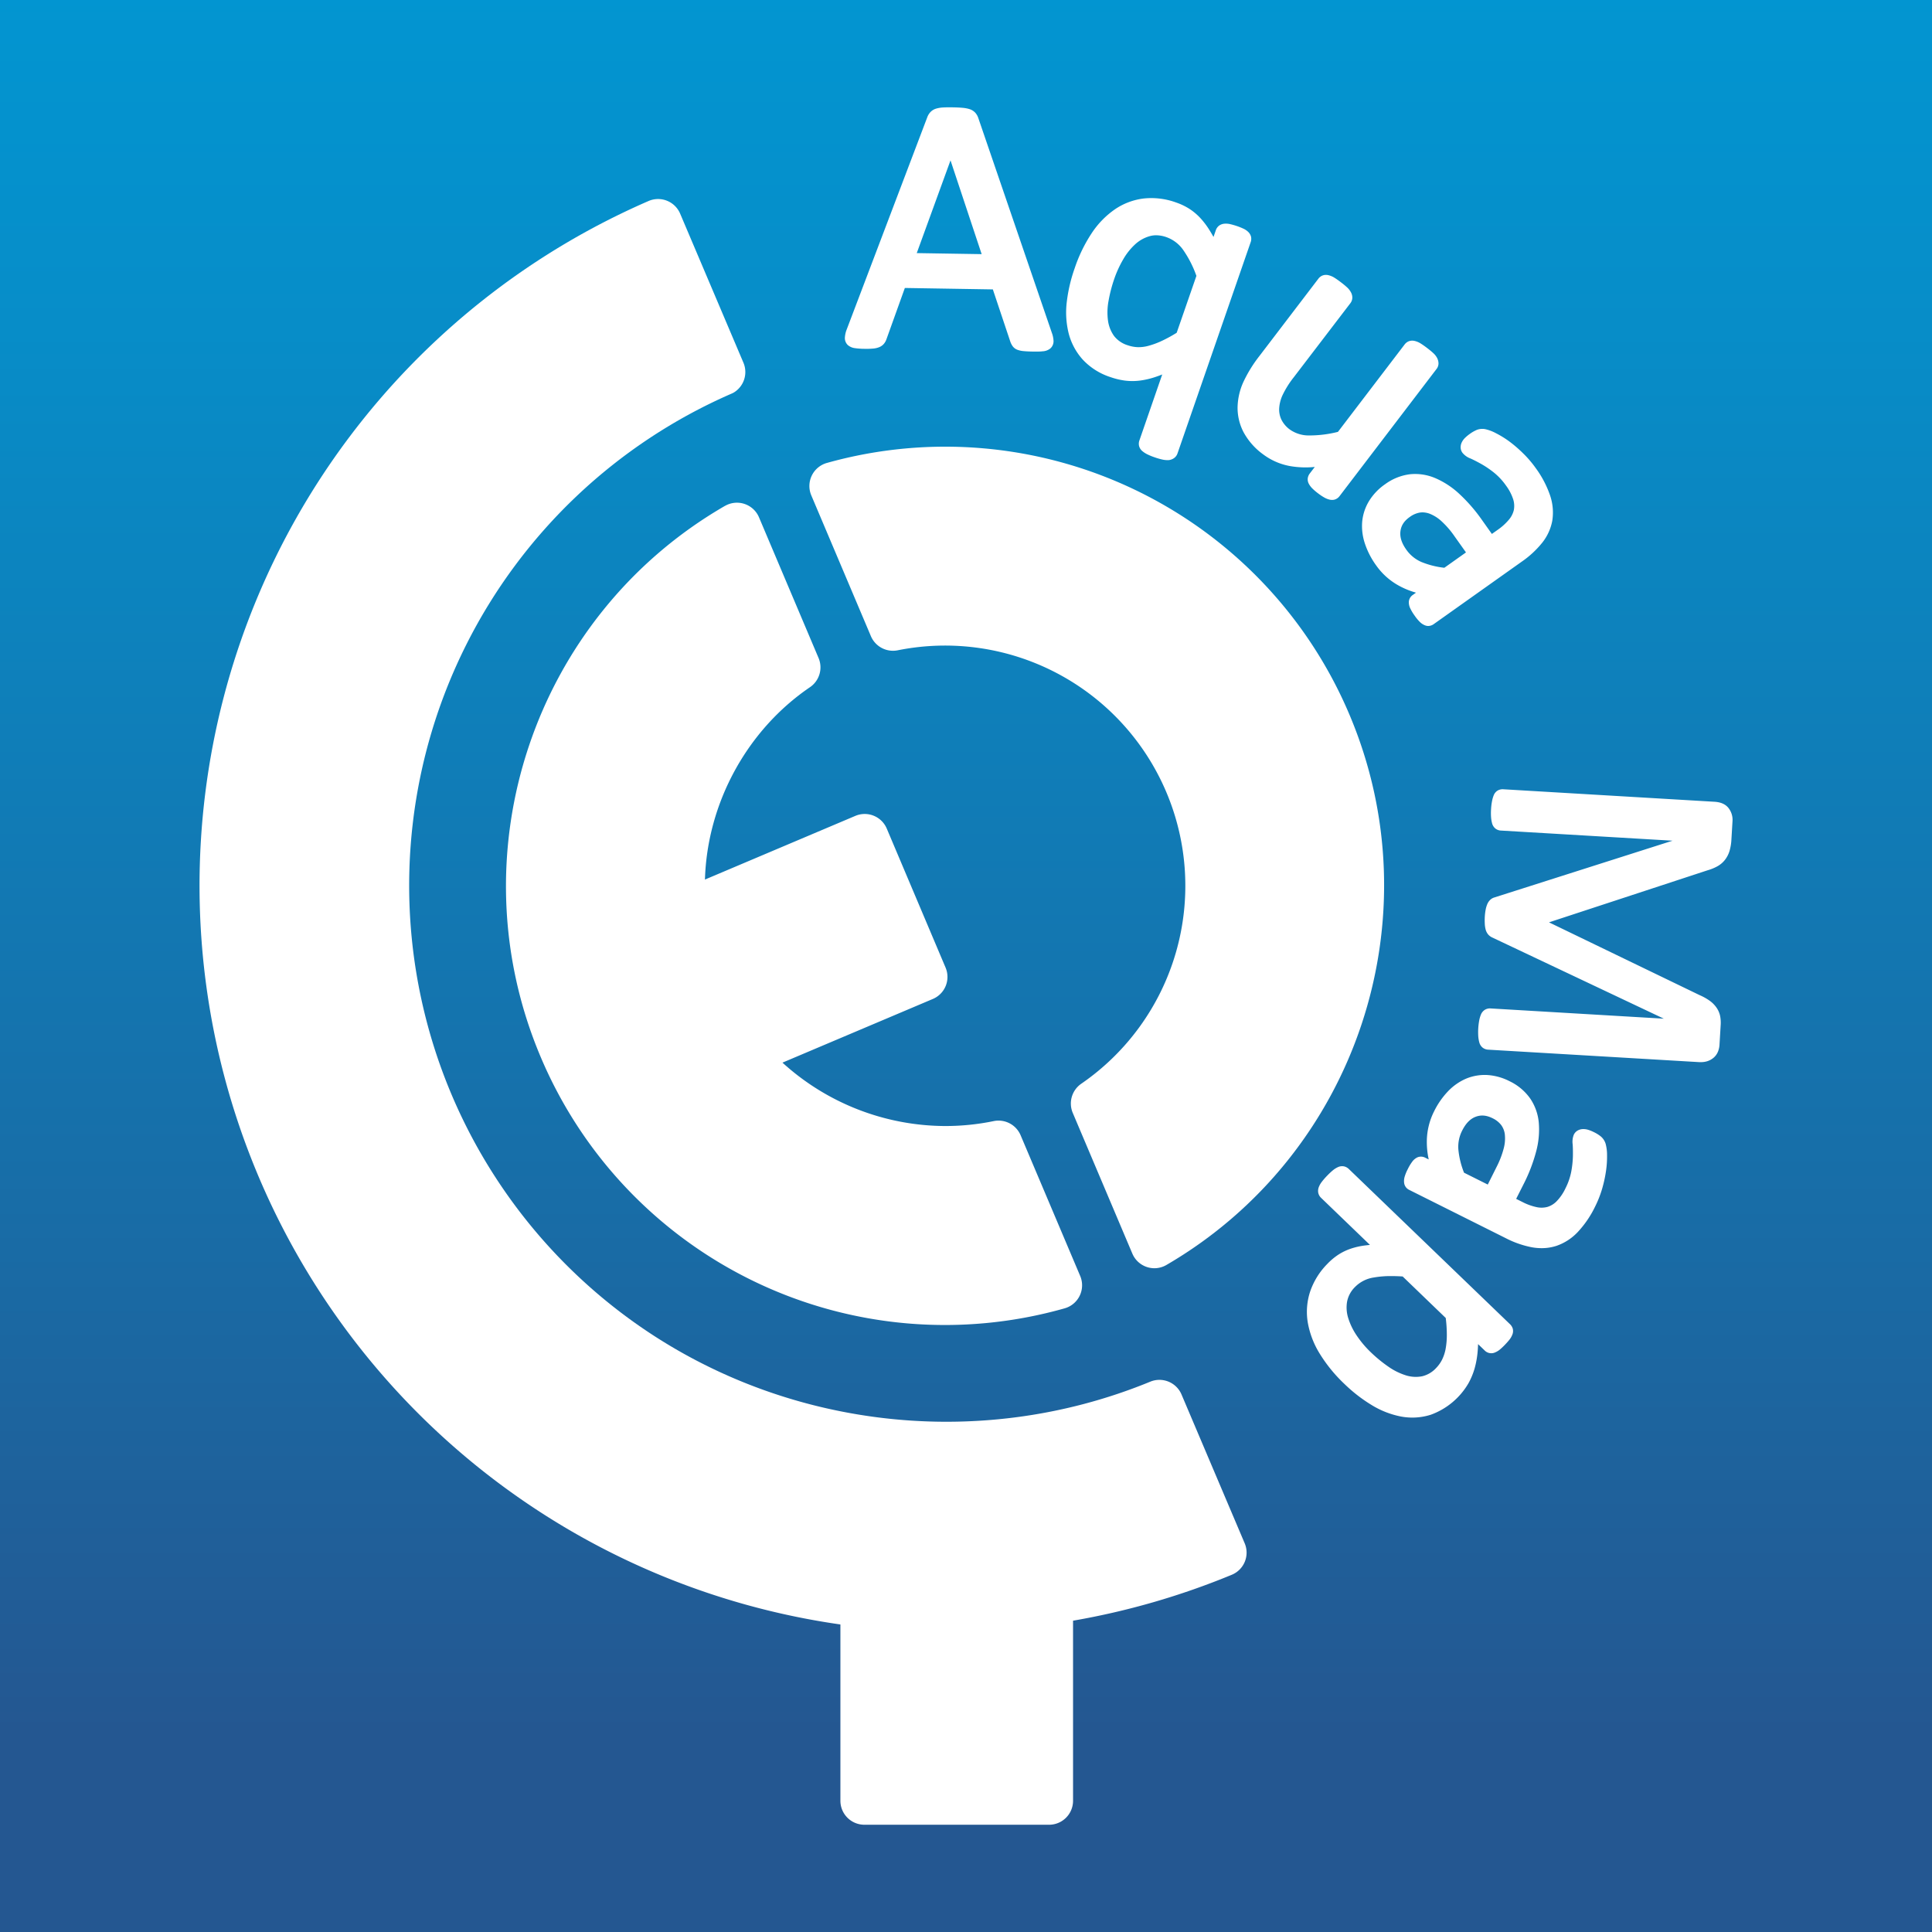 <svg viewBox="0 0 1024 1024" xmlns="http://www.w3.org/2000/svg"><rect x="0" y="0" width="1024" height="1024" fill="#333333" stroke="none"/><linearGradient id="a" gradientUnits="userSpaceOnUse" x1="512" x2="512" y1="-87.5" y2="918.8"><stop offset="0" stop-color="#0099d5"/><stop offset=".26" stop-color="#078dc8"/><stop offset=".72" stop-color="#186da7"/><stop offset="1" stop-color="#245791"/></linearGradient><path d="M0 0h1024v1024H0z" fill="url(#a)"/><g fill="#fff"><path d="M715.23 378.76a232.59 232.59 0 0 0-277-133.38 12.7 12.7 0 0 0-8.23 17.17l31.6 74.64a12.73 12.73 0 0 0 14.21 7.48 127.33 127.33 0 0 1 97.27 229.74 12.74 12.74 0 0 0-4.51 15.41l31.61 74.64a12.67 12.67 0 0 0 18.05 6c100.86-58.69 142.56-184.1 97-291.7zm-89.02 360.3a12.72 12.72 0 0 0-16.5-6.76c-92.72 38.11-199.94 24.32-279.81-36a284.35 284.35 0 0 1 57.54-487.54A12.86 12.86 0 0 0 389 208a12.69 12.69 0 0 0 5-15.84l-33.51-78.93a12.7 12.7 0 0 0-16.72-6.7A395.59 395.59 0 0 0 445.43 861v93.46a12.71 12.71 0 0 0 12.69 12.69h97.94a12.7 12.7 0 0 0 12.68-12.69V859a397.84 397.84 0 0 0 84.16-24.35 12.69 12.69 0 0 0 6.82-16.65z"/><path d="M384.24 268.13c-101.39 58.58-143.37 184.16-97.65 292.13a232.54 232.54 0 0 0 277.74 133.17 12.68 12.68 0 0 0 8.19-17.15l-31.59-74.61a12.72 12.72 0 0 0-14.27-7.46 127.15 127.15 0 0 1-25.6 2.61 128.83 128.83 0 0 1-86.34-33.6l79.71-33.75a12.68 12.68 0 0 0 6.74-16.63L470 439.16a12.7 12.7 0 0 0-16.64-6.73l-79.72 33.75c1.18-40.47 22.24-79.22 55.66-101.95a12.72 12.72 0 0 0 4.57-15.44l-31.59-74.61a12.69 12.69 0 0 0-18-6.05zm69.01-83.59a36.46 36.46 0 0 0 4.85.34 39.22 39.22 0 0 0 4.61-.13 10.87 10.87 0 0 0 3.45-.81 6.45 6.45 0 0 0 2.43-1.84 7.53 7.53 0 0 0 1.23-2.25l9.77-27.22 46.64.76 9.34 27.93.08.21a10.05 10.05 0 0 0 1.1 2 5.5 5.5 0 0 0 2.58 1.89 12.52 12.52 0 0 0 3.37.69c1.24.12 2.88.2 4.89.23h1.32c1.45 0 2.66 0 3.65-.14a7.08 7.08 0 0 0 4.08-1.46 5.09 5.09 0 0 0 1.75-4.15 14.36 14.36 0 0 0-.9-4.22l-39-113.9a7.9 7.9 0 0 0-1.59-2.74 7 7 0 0 0-3.09-1.91 17.39 17.39 0 0 0-3.82-.69c-1.38-.13-3.13-.2-5.2-.24s-3.58 0-4.88.07a16.09 16.09 0 0 0-3.67.59 6.89 6.89 0 0 0-3 1.76 7.86 7.86 0 0 0-1.71 2.69l-42.71 112.51a14.15 14.15 0 0 0-1 4.2 5.13 5.13 0 0 0 1.49 4.14 7.12 7.12 0 0 0 3.94 1.69zm32.65-50.39L503.79 85l16.51 49.7zm87.94 56.4a34.63 34.63 0 0 0 14.87 9.37 38.32 38.32 0 0 0 7.51 1.8 31.86 31.86 0 0 0 7.93 0 43.25 43.25 0 0 0 8.48-2c1.09-.36 2.21-.78 3.37-1.24l-12.08 34.92a5.26 5.26 0 0 0-.22 2.82 5.14 5.14 0 0 0 1.82 2.92 12.8 12.8 0 0 0 2.68 1.71 32.42 32.42 0 0 0 3.87 1.57 35.58 35.58 0 0 0 4 1.15 12.66 12.66 0 0 0 2.61.31h.63a6 6 0 0 0 2.85-1 5 5 0 0 0 1.93-2.53l38.76-111.91a5.35 5.35 0 0 0 .22-3 5.55 5.55 0 0 0-1.56-2.59 9.38 9.38 0 0 0-2.6-1.71 32.9 32.9 0 0 0-3.26-1.3 35.12 35.12 0 0 0-3.46-1 9.84 9.84 0 0 0-3.09-.28 5.67 5.67 0 0 0-2.83.94 5.07 5.07 0 0 0-1.87 2.57l-1.22 3.53c-.59-1.07-1.18-2.09-1.75-3a43.07 43.07 0 0 0-5.1-6.89 30.6 30.6 0 0 0-5.9-5 32.86 32.86 0 0 0-7-3.36 38.28 38.28 0 0 0-17.27-2.14 34.41 34.41 0 0 0-15.24 5.74 46.4 46.4 0 0 0-12.31 12.66 79.18 79.18 0 0 0-9 18.54 82.57 82.57 0 0 0-4.19 17.85 46.08 46.08 0 0 0 1 16.7 33.09 33.09 0 0 0 7.42 13.85zm44.46-64.83a18.35 18.35 0 0 1 8.91 6.89 57.64 57.64 0 0 1 6.91 13.61l-10.45 30.15a73.88 73.88 0 0 1-8 4.36 42.8 42.8 0 0 1-7.15 2.61 19.56 19.56 0 0 1-5.67.66 18.5 18.5 0 0 1-5.13-1 14.59 14.59 0 0 1-7.3-5 18.31 18.31 0 0 1-3.16-8.06 32.93 32.93 0 0 1 .29-10.46 76.16 76.16 0 0 1 3.08-11.81 57.86 57.86 0 0 1 4.76-10.32 33.28 33.28 0 0 1 6.42-8 19 19 0 0 1 7.67-4.21 12.45 12.45 0 0 1 3.3-.44 16.8 16.8 0 0 1 5.52 1.02zm37.64 90.11a28 28 0 0 0 3.1 13.11 35.38 35.38 0 0 0 10.45 11.88 33.74 33.74 0 0 0 14.85 6.31 48.31 48.31 0 0 0 12.52.36l-2.62 3.43a5.54 5.54 0 0 0-1.09 2.47 5 5 0 0 0 .6 3.11 10.4 10.4 0 0 0 1.89 2.46 28.71 28.71 0 0 0 3 2.55 27.28 27.28 0 0 0 3.1 2.09 10.77 10.77 0 0 0 2.83 1.18 6.09 6.09 0 0 0 1.49.19 4.65 4.65 0 0 0 1.63-.28 5.09 5.09 0 0 0 2.31-1.75l51.43-67.42a4.76 4.76 0 0 0 1-3.09 6.52 6.52 0 0 0-.72-2.67 9.35 9.35 0 0 0-2.16-2.71c-.8-.75-1.85-1.61-3.11-2.57s-2.44-1.8-3.35-2.36a10.37 10.37 0 0 0-3.1-1.36 5.49 5.49 0 0 0-3.21.08 5.14 5.14 0 0 0-2.31 1.75l-35.33 46.31a61.84 61.84 0 0 1-15.41 1.9 17.31 17.31 0 0 1-10.14-3.18 14.46 14.46 0 0 1-4.39-5.15 12.33 12.33 0 0 1-1.21-6 19.5 19.5 0 0 1 1.77-7 50 50 0 0 1 6-9.56l30-39.25a5 5 0 0 0 1-2.9 5.94 5.94 0 0 0-.76-2.88 9.77 9.77 0 0 0-2.16-2.69c-.81-.75-1.83-1.59-3.12-2.57s-2.37-1.75-3.29-2.32a10.55 10.55 0 0 0-3.16-1.4 5.42 5.42 0 0 0-3.19.08 5.17 5.17 0 0 0-2.32 1.75l-31.2 40.9a71.48 71.48 0 0 0-8.62 14 34.12 34.12 0 0 0-3 13.2zM799.7 275.5a30.47 30.47 0 0 1-5.92 5.34l-3.06 2.16-5.12-7.22a86.43 86.43 0 0 0-12.13-14 44.26 44.26 0 0 0-12.85-8.41 27.17 27.17 0 0 0-13.38-2 28.2 28.2 0 0 0-13.16 5.32 29.74 29.74 0 0 0-8.48 8.91 25.59 25.59 0 0 0-3.6 10.81 29.1 29.1 0 0 0 1.39 11.59 42.56 42.56 0 0 0 6 11.67 35.69 35.69 0 0 0 12 10.73 43 43 0 0 0 9.12 3.72l-1.61 1.15a4.83 4.83 0 0 0-2.18 3.56 7.3 7.3 0 0 0 .77 3.66 23.87 23.87 0 0 0 2.31 3.82 22.19 22.19 0 0 0 2.86 3.44 8 8 0 0 0 2.94 1.81 4.61 4.61 0 0 0 1.41.22 5.08 5.08 0 0 0 2.92-1l46.64-33.1a50.91 50.91 0 0 0 10.85-10.05 26.34 26.34 0 0 0 5.32-11.63 28 28 0 0 0-1.13-13.31 54.17 54.17 0 0 0-7.7-14.67 56.21 56.21 0 0 0-6.68-7.79A69.26 69.26 0 0 0 800 234a51.11 51.11 0 0 0-7-4.33 22.75 22.75 0 0 0-5.63-2.17 8.18 8.18 0 0 0-4.62.35 19.29 19.29 0 0 0-3.82 2.2 19.93 19.93 0 0 0-2.34 1.94 8.43 8.43 0 0 0-1.8 2.43 6 6 0 0 0-.62 2.76 5 5 0 0 0 1 2.85 10 10 0 0 0 4.27 3c1.55.69 3.42 1.65 5.56 2.83a52.73 52.73 0 0 1 6.72 4.54 33.52 33.52 0 0 1 6.52 7 25.35 25.35 0 0 1 3.79 7.27 11.6 11.6 0 0 1 .33 5.68 12.15 12.15 0 0 1-2.66 5.15zM777 292.79l-11.47 8.14a45.22 45.22 0 0 1-12.21-3.09 19 19 0 0 1-7.95-6.51c-2.5-3.52-3.51-6.73-3.1-9.81s2-5.47 5-7.56a12.65 12.65 0 0 1 5.23-2.28 10 10 0 0 1 1.46-.11 11.24 11.24 0 0 1 3.89.75 20.29 20.29 0 0 1 6.24 4 47.09 47.09 0 0 1 6.89 8zm139.37 135.78c-1.56-2.2-4.14-3.42-7.67-3.62l-111.91-6.62a5.33 5.33 0 0 0-2.83.58 5.07 5.07 0 0 0-2.26 2.61 16.22 16.22 0 0 0-.87 3 30 30 0 0 0-.53 4.28 30.43 30.43 0 0 0 0 4.41 17.19 17.19 0 0 0 .51 3.05 5.3 5.3 0 0 0 1.8 2.89 5 5 0 0 0 2.87 1.06l91 5.38-94.48 30.1a5.27 5.27 0 0 0-2.24 1.33 6.89 6.89 0 0 0-1.53 2.35 14.57 14.57 0 0 0-.82 2.88 28.74 28.74 0 0 0-.44 3.75 33.3 33.3 0 0 0 0 3.54 14.36 14.36 0 0 0 .42 3 6.93 6.93 0 0 0 1.25 2.6 6.15 6.15 0 0 0 2.07 1.65l91.16 43.13-91.85-5.43a5.13 5.13 0 0 0-3 .72 5.37 5.37 0 0 0-2.11 2.56 16.36 16.36 0 0 0-.88 3 34.58 34.58 0 0 0-.51 8.6 17.42 17.42 0 0 0 .51 3 5.33 5.33 0 0 0 1.81 2.91 5.18 5.18 0 0 0 2.87 1.06l111.92 6.61h.89a10.92 10.92 0 0 0 3.6-.56 9.71 9.71 0 0 0 3.29-1.92 8.39 8.39 0 0 0 2.19-3.18 11.62 11.62 0 0 0 .77-3.58l.62-10.41a18.25 18.25 0 0 0-.33-5 12.31 12.31 0 0 0-2-4.41 15.08 15.08 0 0 0-3.66-3.59 28.91 28.91 0 0 0-5.12-2.84L821 488.86l84-27.57a25.07 25.07 0 0 0 5-2 13.12 13.12 0 0 0 4.15-3.41 14.59 14.59 0 0 0 2.53-4.84 25.87 25.87 0 0 0 1-6l.59-9.93a10.11 10.11 0 0 0-1.9-6.54zm-67.87 173.8a18.68 18.68 0 0 0-3.74-2.33 19.37 19.37 0 0 0-2.82-1.16 8.68 8.68 0 0 0-3-.44 6 6 0 0 0-2.73.75 5.08 5.08 0 0 0-2.05 2.2 10 10 0 0 0-.61 5.16c.12 1.7.16 3.8.12 6.24a52.46 52.46 0 0 1-.85 8.07 33.39 33.39 0 0 1-3.13 9.06 25.21 25.21 0 0 1-4.63 6.76 11.56 11.56 0 0 1-4.85 3 12.2 12.2 0 0 1-5.76.13 30 30 0 0 1-7.5-2.71l-3.36-1.68 4-7.91a86.59 86.59 0 0 0 6.62-17.28 44.33 44.33 0 0 0 1.37-15.29 27 27 0 0 0-4.58-12.76 28.23 28.23 0 0 0-10.89-9.11 29.85 29.85 0 0 0-11.85-3.29 25.79 25.79 0 0 0-11.13 1.9 29.17 29.17 0 0 0-9.57 6.64 42.59 42.59 0 0 0-7.49 10.77 35.8 35.8 0 0 0-3.82 15.64 43.62 43.62 0 0 0 1 9.8l-1.77-.88a4.87 4.87 0 0 0-4.18-.25 7.17 7.17 0 0 0-2.85 2.41 23.59 23.59 0 0 0-2.29 3.83 21.69 21.69 0 0 0-1.69 4.14 8 8 0 0 0-.21 3.45 4.79 4.79 0 0 0 2.7 3.46l51.15 25.58a51.2 51.2 0 0 0 14 4.85 29.08 29.08 0 0 0 5 .43 25.15 25.15 0 0 0 7.86-1.23 28 28 0 0 0 11.22-7.26 54.19 54.19 0 0 0 9.32-13.69 56.81 56.81 0 0 0 3.73-9.57 68.84 68.84 0 0 0 2-9.32 51.4 51.4 0 0 0 .53-8.21 23 23 0 0 0-.74-6 8.23 8.23 0 0 0-2.53-3.9zm-51.5 6.3a47.56 47.56 0 0 1-3.78 9.83l-4.67 9.34-12.58-6.29a44.6 44.6 0 0 1-3-12.23 18.84 18.84 0 0 1 2-10.07c1.94-3.86 4.29-6.27 7.2-7.35s5.78-.79 9 .83a12.62 12.62 0 0 1 4.47 3.54 10.34 10.34 0 0 1 1.95 5 20.21 20.21 0 0 1-.59 7.4zm3.23 93.09-85.31-82.15a5.29 5.29 0 0 0-2.46-1.38 5.16 5.16 0 0 0-3.34.38 12.14 12.14 0 0 0-2.73 1.73 36.19 36.19 0 0 0-3 2.83 35.2 35.2 0 0 0-2.77 3.18 11.06 11.06 0 0 0-1.62 2.82 5.55 5.55 0 0 0-.28 3.11 5.12 5.12 0 0 0 1.5 2.62l25.88 24.93c-.79.07-1.56.16-2.3.25a38.69 38.69 0 0 0-7.69 1.69 29.42 29.42 0 0 0-6.69 3.19 33.31 33.31 0 0 0-5.88 4.91 38.6 38.6 0 0 0-9.16 14.75 34.56 34.56 0 0 0-1.25 16.23 46.67 46.67 0 0 0 6.29 16.53 79.46 79.46 0 0 0 13.19 16.17A80.91 80.91 0 0 0 727 744.7a46.81 46.81 0 0 0 15.51 6.08 32.9 32.9 0 0 0 6.07.57 32.54 32.54 0 0 0 9.7-1.49 38.07 38.07 0 0 0 20-16.65 37.32 37.32 0 0 0 3.32-8 48.44 48.44 0 0 0 1.6-9.1c.1-1.18.17-2.41.21-3.7l3.41 3.28a4.92 4.92 0 0 0 5.72 1.07 9.71 9.71 0 0 0 2.58-1.61 33.46 33.46 0 0 0 2.59-2.46c.95-1 1.71-1.85 2.32-2.63a10.06 10.06 0 0 0 1.55-2.7 5 5 0 0 0 .18-3.26 5.59 5.59 0 0 0-1.53-2.34zm-33.38 5.83a40.69 40.69 0 0 1-.68 7.56 21.85 21.85 0 0 1-1.86 5.54 17.64 17.64 0 0 1-3 4.24 14.69 14.69 0 0 1-7.58 4.53 17.52 17.52 0 0 1-8.56-.49 33.93 33.93 0 0 1-9.35-4.64 74.64 74.64 0 0 1-9.39-7.72 54.31 54.31 0 0 1-7.25-8.6 35.19 35.19 0 0 1-4.57-9.33 18.59 18.59 0 0 1-.62-8.81 14.85 14.85 0 0 1 4.22-7.76 17.54 17.54 0 0 1 9.87-5 51.83 51.83 0 0 1 9.42-.76q2.82 0 5.94.21l22.83 22a72.08 72.08 0 0 1 .58 9.03z"/></g></svg>